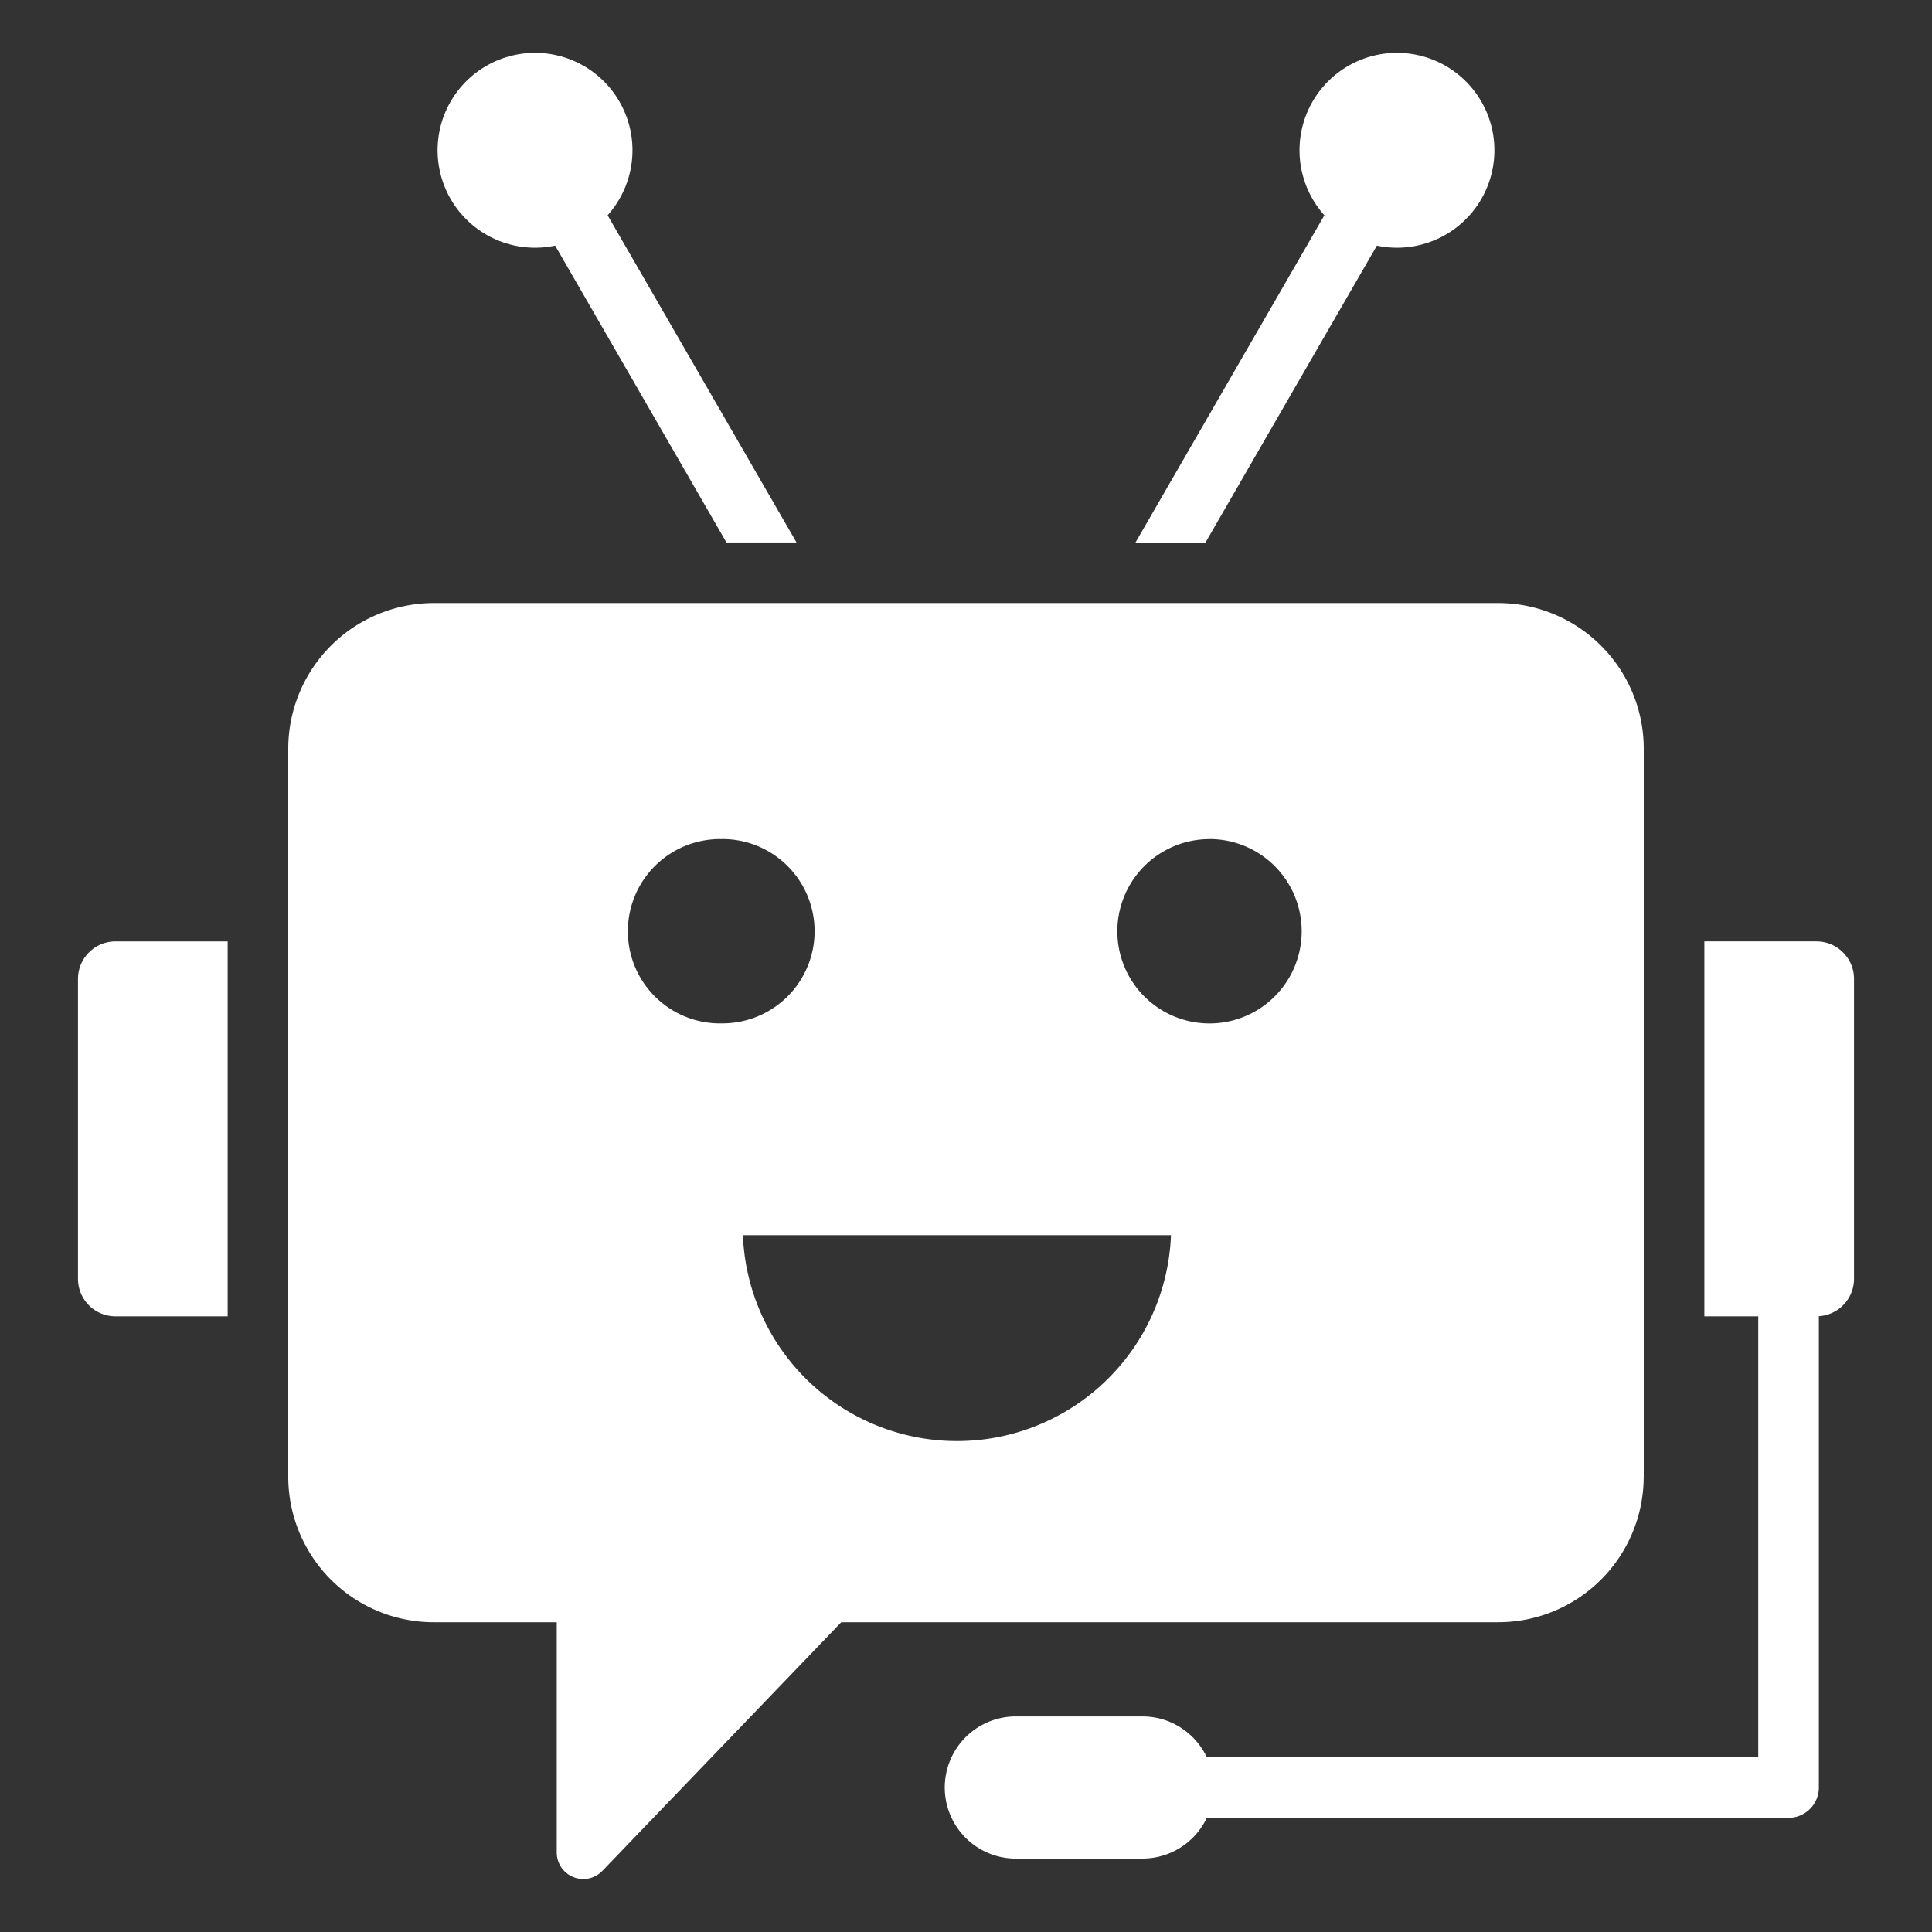 <svg width="30" height="30" viewBox="0 0 30 30" fill="none" xmlns="http://www.w3.org/2000/svg">
    <rect x="0" y="0" width="30" height="30" fill="#333333" stroke="none"/>
    <path fill-rule="evenodd" clip-rule="evenodd" d="M8.62 3.814a1.513 1.513 0 1 1 .815-.471l2.933 5.08H11.28L8.62 3.813zm12.76 0-2.661 4.61h-1.087l2.933-5.081a1.513 1.513 0 1 1 .815.471zm-2.64 23.473h8.562V20.44h-.837v-5.822h1.741c.322 0 .583.261.583.582v4.657a.582.582 0 0 1-.546.581v7.318c0 .26-.21.471-.47.471h-9.034a1.105 1.105 0 0 1-.999.633h-1.999a1.104 1.104 0 0 1 0-2.207h2c.44 0 .821.259.998.633zM3.534 20.44H1.793a.582.582 0 0 1-.582-.583v-4.657c0-.32.261-.582.582-.582h1.742v5.822zm21.989 2.495a2.26 2.26 0 0 1-2.259 2.255H13.063l-3.71 3.862a.412.412 0 0 1-.708-.286v-3.576h-1.91a2.26 2.26 0 0 1-2.259-2.255V11.623a2.263 2.263 0 0 1 2.259-2.259h16.53a2.263 2.263 0 0 1 2.259 2.259v11.313zm-7.34-3.755h-6.647a3.326 3.326 0 0 0 6.647 0zm-6.965-6.15a1.431 1.431 0 1 0 0 2.861 1.431 1.431 0 0 0 0-2.862zm7.562 0a1.431 1.431 0 1 0 .002 2.862 1.431 1.431 0 0 0-.002-2.863z" fill="#fff"/>
</svg>
